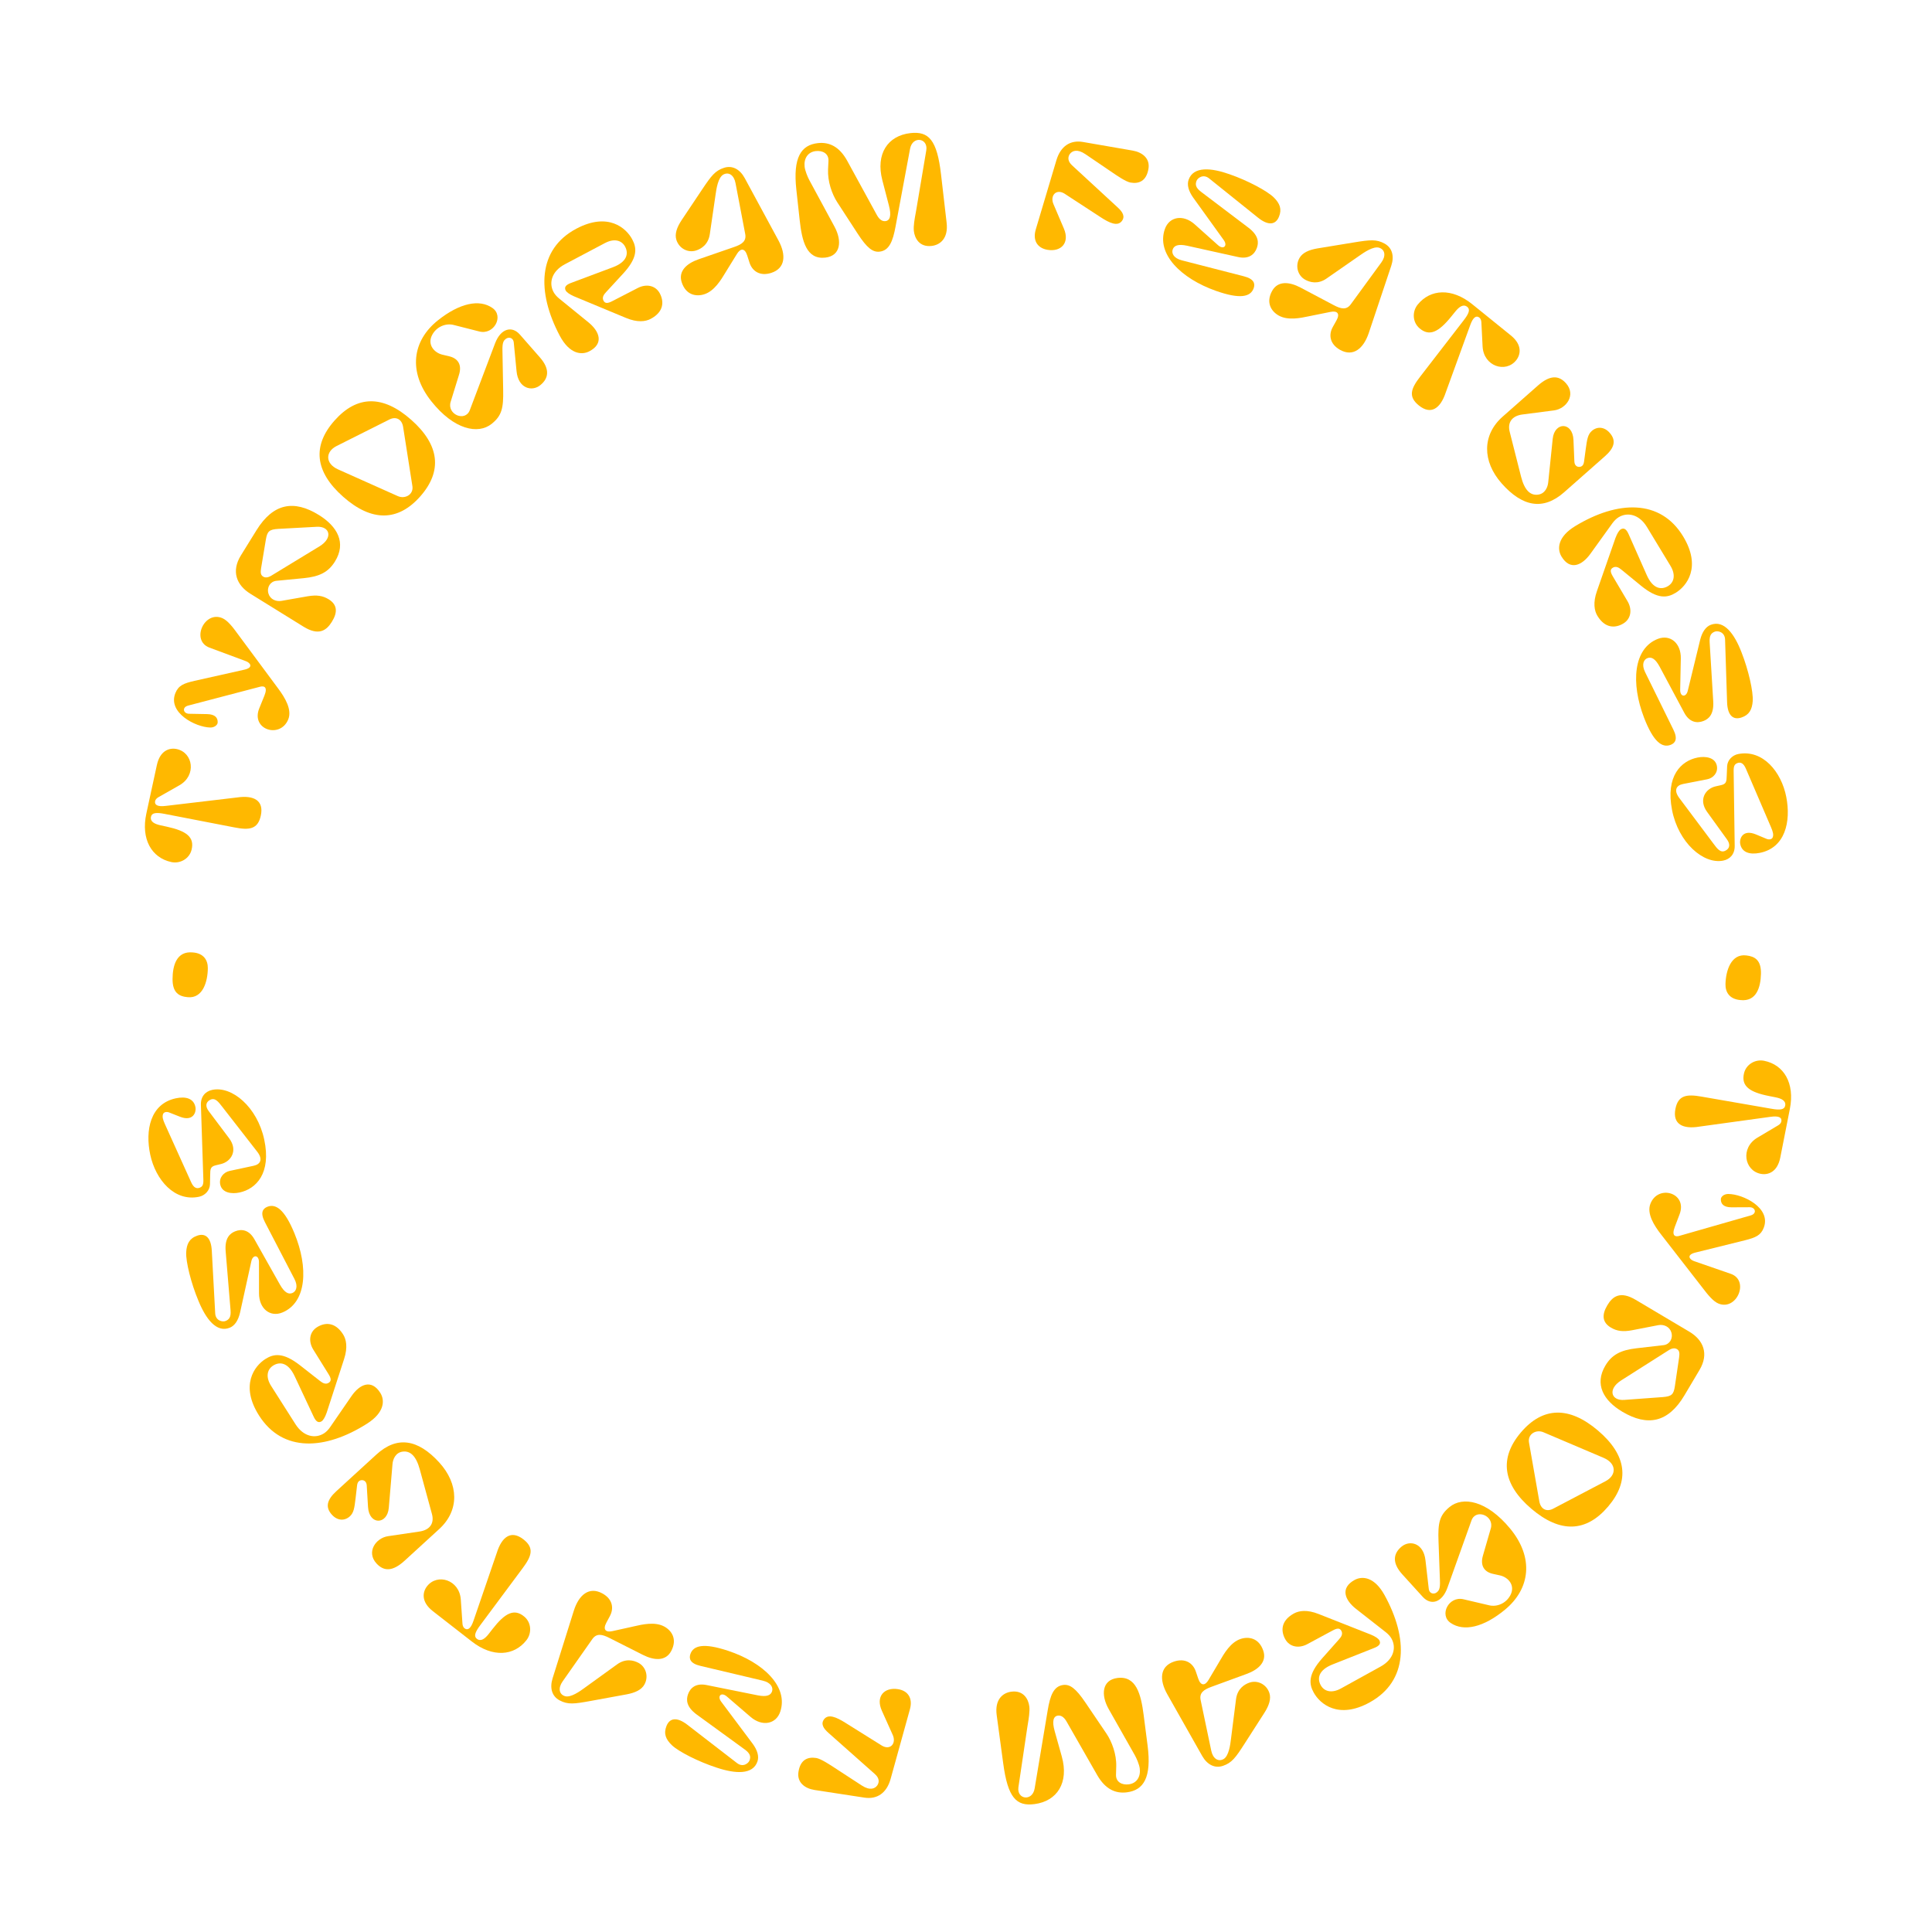 <svg width="160" height="160" viewBox="0 0 160 160" fill="none" xmlns="http://www.w3.org/2000/svg">
<path d="M73.615 17.014C73.841 17.87 73.704 18.271 73.323 18.313C73.096 18.338 72.842 18.221 72.614 17.799L70.167 13.324C69.518 12.14 68.678 11.749 67.736 11.852C66.352 12.004 65.655 13.023 65.95 15.706L66.226 18.223C66.416 19.953 66.78 21.506 68.343 21.335C69.631 21.193 69.748 19.949 69.112 18.776L67.022 14.913C66.886 14.662 66.672 14.142 66.635 13.808C66.56 13.128 66.899 12.584 67.567 12.511C68.115 12.451 68.639 12.707 68.61 13.326L68.577 14.018C68.531 15.025 68.899 16.071 69.336 16.747L71.021 19.339C71.806 20.556 72.291 20.901 72.84 20.841C73.639 20.753 73.941 19.984 74.168 18.752L75.368 12.318C75.574 11.221 76.876 11.428 76.711 12.448L75.885 17.356C75.87 17.448 75.851 17.55 75.831 17.66C75.745 18.124 75.636 18.714 75.682 19.129C75.749 19.737 76.144 20.478 77.146 20.368C77.814 20.295 78.555 19.791 78.394 18.432L77.934 14.463C77.605 11.578 76.91 10.857 75.407 11.022C73.522 11.229 72.505 12.741 73.071 14.924L73.615 17.014Z" fill="#FFB800"/>
<path d="M57.862 21.47L60.789 20.459C61.438 20.24 61.832 19.975 61.714 19.37L60.913 15.167C60.793 14.512 60.356 14.211 59.906 14.456C59.463 14.696 59.326 15.663 59.266 16.086L59.262 16.11L58.784 19.386C58.659 20.258 58.067 20.611 57.644 20.746C56.969 20.961 56.242 20.576 56.015 19.867C55.858 19.376 56.059 18.82 56.45 18.23L58.163 15.667C58.906 14.561 59.223 14.132 59.966 13.895C60.652 13.676 61.277 14.018 61.674 14.748L64.47 19.914C65.119 21.117 65.044 22.225 63.867 22.601C62.929 22.9 62.294 22.448 62.071 21.751L61.881 21.156C61.681 20.527 61.323 20.553 61.033 21.024L60.219 22.342C60.175 22.413 60.128 22.49 60.079 22.572C59.699 23.201 59.152 24.106 58.322 24.371C57.66 24.583 56.796 24.443 56.453 23.368C56.161 22.454 56.864 21.814 57.862 21.47Z" fill="#FFB800"/>
<path d="M54.643 24.298C54.295 23.64 53.535 23.485 52.829 23.845L50.728 24.928C50.325 25.142 50.11 25.146 49.981 24.902C49.846 24.648 49.981 24.414 50.191 24.194L51.605 22.659C52.821 21.338 52.744 20.551 52.363 19.83C51.858 18.875 50.357 17.55 47.737 18.936C44.512 20.64 44.447 24.19 46.353 27.797C47.155 29.314 48.156 29.436 48.814 29.089C50.023 28.45 49.657 27.449 48.728 26.691L46.3 24.717C46.108 24.56 45.943 24.376 45.837 24.174C45.439 23.421 45.691 22.46 46.783 21.883L50.104 20.127C50.879 19.718 51.495 19.908 51.77 20.428C52.061 20.98 51.959 21.685 50.745 22.137L47.301 23.427C46.881 23.582 46.708 23.768 46.843 24.05C46.922 24.198 47.145 24.365 47.536 24.539L51.833 26.326C52.792 26.728 53.461 26.633 53.885 26.409C54.989 25.825 54.996 24.966 54.643 24.298Z" fill="#FFB800"/>
<path d="M35.792 27.733C35.359 28.538 35.964 29.221 36.655 29.377L37.204 29.508C37.92 29.675 38.278 30.202 38.011 31.043L37.321 33.279C36.998 34.318 38.529 34.971 38.908 33.964L40.998 28.437C41.474 27.185 42.404 26.966 43.054 27.706L44.717 29.604C45.571 30.581 45.432 31.351 44.737 31.903C44.042 32.456 42.913 32.174 42.778 30.732L42.55 28.383C42.508 27.926 42.102 27.897 41.895 28.061C41.717 28.203 41.591 28.334 41.611 29.053L41.67 32.288C41.701 33.812 41.553 34.436 40.708 35.108C39.6 35.989 37.611 35.609 35.721 33.233C33.779 30.791 34.14 28.219 36.272 26.523C38.056 25.104 39.703 24.745 40.785 25.509C41.751 26.183 40.905 27.76 39.693 27.451L37.56 26.909C36.929 26.752 36.161 27.041 35.792 27.733Z" fill="#FFB800"/>
<path fill-rule="evenodd" clip-rule="evenodd" d="M34.801 41.113C36.654 39.018 36.41 36.848 34.054 34.766C31.699 32.683 29.552 32.738 27.7 34.833C25.855 36.918 26.063 39.056 28.419 41.139C30.774 43.222 32.957 43.198 34.801 41.113ZM33.385 35.359L34.154 40.268C34.257 40.968 33.532 41.352 32.938 41.083L27.99 38.87C26.915 38.384 26.948 37.404 27.872 36.939L32.251 34.74C32.803 34.46 33.287 34.728 33.385 35.359Z" fill="#FFB800"/>
<path fill-rule="evenodd" clip-rule="evenodd" d="M20.735 49.172C19.593 48.464 19.131 47.318 19.953 45.991L21.242 43.91C22.626 41.676 24.34 41.369 26.411 42.652C27.942 43.6 28.696 44.956 27.742 46.497C27.199 47.374 26.469 47.755 25.148 47.882L22.881 48.101C22.396 48.154 22.079 48.621 22.23 49.152C22.365 49.617 22.846 49.844 23.306 49.762L25.491 49.379C26.229 49.258 26.724 49.325 27.224 49.634C27.939 50.077 27.973 50.705 27.486 51.49C27.05 52.194 26.418 52.692 25.132 51.896L20.735 49.172ZM21.623 47.054C21.571 47.389 21.572 47.616 21.787 47.748C21.96 47.856 22.176 47.849 22.467 47.676L26.455 45.248C27.613 44.54 27.314 43.564 26.231 43.627L23.047 43.8C22.299 43.845 22.134 43.997 22.017 44.687L21.623 47.054Z" fill="#FFB800"/>
<path d="M17.348 53.634L20.363 54.755C20.724 54.888 21.018 55.28 20.246 55.458L16.114 56.384C15.215 56.589 14.782 56.763 14.525 57.397C13.866 59.02 16.188 60.222 17.407 60.25C17.779 60.259 18.019 60.02 18.026 59.841C18.049 59.436 17.8 59.154 17.159 59.139L15.655 59.111C15.18 59.1 15.042 58.578 15.58 58.434L21.551 56.869C21.841 56.792 22.202 56.861 21.895 57.617L21.471 58.662C20.753 60.43 23.209 61.207 23.873 59.573C24.198 58.772 23.604 57.78 23.05 57.037L19.686 52.498C19.313 51.984 18.868 51.389 18.416 51.193C16.918 50.545 15.784 53.051 17.348 53.634Z" fill="#FFB800"/>
<path d="M12.848 66.337C12.78 66.653 13.024 66.829 13.743 66.74L19.641 66.042C21.024 65.839 21.871 66.293 21.599 67.548C21.354 68.674 20.658 68.768 19.41 68.522L13.648 67.406C12.906 67.258 12.573 67.321 12.505 67.637C12.418 68.036 12.78 68.237 13.296 68.349L13.812 68.461C15.43 68.812 16.13 69.32 15.864 70.38C15.677 71.125 14.91 71.548 14.183 71.391C12.553 71.037 11.66 69.492 12.121 67.37L12.991 63.359C13.256 62.139 14.043 61.905 14.642 62.035C15.99 62.328 16.294 64.211 14.863 65.03L13.112 66.025C12.958 66.115 12.871 66.231 12.848 66.337Z" fill="#FFB800"/>
<path d="M15.958 78.876C14.615 78.749 14.296 79.971 14.29 81.075C14.284 82.227 14.834 82.518 15.542 82.582C16.801 82.709 17.205 81.283 17.211 80.179C17.215 79.531 16.882 78.941 15.958 78.876Z" fill="#FFB800"/>
<path d="M147.523 92.876C147.585 92.558 147.338 92.387 146.62 92.491L140.737 93.301C139.358 93.531 138.503 93.094 138.751 91.834C138.974 90.704 139.667 90.596 140.92 90.818L146.703 91.822C147.447 91.956 147.779 91.887 147.841 91.569C147.92 91.169 147.555 90.975 147.037 90.873L146.519 90.771C144.894 90.451 144.184 89.956 144.43 88.892C144.602 88.143 145.361 87.705 146.091 87.849C147.728 88.171 148.65 89.698 148.23 91.829L147.437 95.856C147.196 97.081 146.413 97.33 145.813 97.212C144.459 96.945 144.119 95.068 145.533 94.221L147.265 93.192C147.418 93.1 147.502 92.982 147.523 92.876Z" fill="#FFB800"/>
<path d="M140.293 104.441L143.334 105.493C144.91 106.04 143.834 108.571 142.321 107.958C141.865 107.772 141.407 107.187 141.021 106.682L137.555 102.221C136.985 101.491 136.368 100.512 136.675 99.704C137.301 98.055 139.774 98.776 139.097 100.56L138.697 101.614C138.407 102.377 138.769 102.438 139.057 102.355L144.991 100.654C145.526 100.498 145.376 99.979 144.901 99.978L143.397 99.985C142.755 99.985 142.501 99.709 142.514 99.303C142.517 99.124 142.751 98.88 143.124 98.88C144.343 98.881 146.692 100.029 146.07 101.667C145.827 102.307 145.398 102.49 144.504 102.716L140.394 103.735C139.627 103.931 139.93 104.316 140.293 104.441Z" fill="#FFB800"/>
<path fill-rule="evenodd" clip-rule="evenodd" d="M140.747 113.453C141.544 112.111 141.061 110.973 139.906 110.287L135.459 107.646C134.159 106.874 133.536 107.383 133.113 108.095C132.641 108.889 132.687 109.517 133.409 109.946C133.915 110.246 134.411 110.303 135.147 110.168L137.325 109.745C137.783 109.654 138.268 109.872 138.412 110.335C138.573 110.863 138.264 111.336 137.781 111.398L135.518 111.659C134.199 111.811 133.477 112.205 132.95 113.092C132.024 114.65 132.804 115.993 134.352 116.912C136.446 118.156 138.155 117.817 139.497 115.557L140.747 113.453ZM138.881 111.73C139.098 111.859 139.103 112.085 139.057 112.421L138.707 114.795C138.604 115.487 138.442 115.642 137.695 115.701L134.514 115.934C133.432 116.017 133.115 115.047 134.26 114.317L138.202 111.815C138.49 111.637 138.706 111.626 138.881 111.73Z" fill="#FFB800"/>
<path fill-rule="evenodd" clip-rule="evenodd" d="M126.824 124.951C124.431 122.912 124.147 120.747 125.961 118.619C127.767 116.5 129.949 116.436 132.342 118.476C134.735 120.515 134.982 122.649 133.176 124.768C131.363 126.896 129.217 126.99 126.824 124.951ZM126.623 119.451L127.482 124.345C127.592 124.975 128.081 125.234 128.628 124.943L132.966 122.665C133.881 122.183 133.896 121.203 132.812 120.736L127.825 118.615C127.225 118.356 126.508 118.754 126.623 119.451Z" fill="#FFB800"/>
<path d="M124.198 130.463C124.892 130.606 125.51 131.279 125.091 132.091C124.734 132.79 123.972 133.093 123.338 132.947L121.196 132.444C119.979 132.157 119.162 133.75 120.139 134.406C121.236 135.15 122.875 134.761 124.634 133.309C126.734 131.575 127.049 128.997 125.063 126.591C123.13 124.25 121.134 123.905 120.042 124.807C119.209 125.494 119.073 126.121 119.132 127.644L119.249 130.877C119.282 131.596 119.159 131.729 118.983 131.874C118.779 132.042 118.372 132.02 118.322 131.564L118.052 129.22C117.891 127.781 116.757 127.519 116.072 128.084C115.387 128.65 115.262 129.422 116.134 130.383L117.83 132.25C118.494 132.978 119.42 132.743 119.873 131.482L121.862 125.918C122.223 124.904 123.766 125.529 123.462 126.574L122.812 128.822C122.561 129.668 122.929 130.189 123.647 130.342L124.198 130.463Z" fill="#FFB800"/>
<path d="M108.257 136.166C107.557 136.538 106.794 136.397 106.435 135.746C106.069 135.084 106.061 134.225 107.154 133.622C107.574 133.39 108.241 133.282 109.207 133.667L113.536 135.375C113.93 135.542 114.157 135.704 114.238 135.852C114.378 136.13 114.209 136.32 113.791 136.482L110.371 137.836C109.166 138.309 109.077 139.017 109.378 139.563C109.662 140.078 110.282 140.256 111.049 139.833L114.337 138.017C115.419 137.42 115.654 136.454 115.242 135.708C115.132 135.509 114.963 135.328 114.769 135.175L112.305 133.245C111.362 132.505 110.977 131.511 112.175 130.849C112.826 130.49 113.83 130.594 114.659 132.096C116.631 135.668 116.631 139.218 113.438 140.981C110.843 142.414 109.318 141.117 108.796 140.172C108.402 139.458 108.311 138.672 109.502 137.329L110.888 135.768C111.094 135.545 111.224 135.309 111.085 135.057C110.951 134.815 110.737 134.824 110.338 135.044L108.257 136.166Z" fill="#FFB800"/>
<path d="M100.337 139.691L103.245 138.626C104.237 138.264 104.928 137.611 104.619 136.702C104.256 135.634 103.39 135.51 102.731 135.734C101.906 136.014 101.377 136.929 101.008 137.566C100.96 137.648 100.915 137.727 100.872 137.798L100.083 139.131C99.801 139.607 99.445 139.639 99.232 139.014L99.032 138.424C98.796 137.731 98.152 137.29 97.22 137.607C96.05 138.005 95.996 139.113 96.667 140.305L99.559 145.418C99.969 146.14 100.601 146.471 101.283 146.239C102.021 145.988 102.33 145.553 103.052 144.434L104.717 141.839C105.097 141.241 105.287 140.682 105.121 140.194C104.882 139.489 104.147 139.118 103.477 139.346C103.057 139.489 102.471 139.853 102.362 140.726L101.945 144.011L101.942 144.035C101.89 144.459 101.77 145.429 101.333 145.677C100.886 145.93 100.444 145.637 100.311 144.985L99.433 140.797C99.304 140.194 99.693 139.922 100.337 139.691Z" fill="#FFB800"/>
<path d="M87.616 142.079C87.236 142.128 87.106 142.532 87.349 143.384L87.932 145.462C88.539 147.634 87.551 149.165 85.671 149.408C84.171 149.602 83.463 148.895 83.079 146.016L82.544 142.056C82.357 140.701 83.088 140.183 83.755 140.097C84.754 139.968 85.164 140.701 85.242 141.308C85.296 141.722 85.198 142.314 85.121 142.779L85.107 142.863C85.101 142.903 85.094 142.941 85.089 142.978C85.083 143.015 85.077 143.051 85.072 143.085L84.341 148.007C84.194 149.03 85.5 149.212 85.685 148.112L86.763 141.657C86.967 140.42 87.254 139.645 88.051 139.542C88.599 139.472 89.09 139.807 89.898 141.01L91.632 143.569C92.081 144.237 92.47 145.276 92.442 146.283L92.423 146.976C92.406 147.595 92.934 147.841 93.481 147.771C94.148 147.685 94.476 147.134 94.389 146.456C94.346 146.122 94.122 145.607 93.981 145.359L91.817 141.536C91.159 140.375 91.252 139.129 92.538 138.963C94.097 138.762 94.49 140.308 94.713 142.034L95.037 144.545C95.383 147.223 94.705 148.254 93.325 148.432C92.385 148.553 91.538 148.179 90.866 147.007L88.334 142.579C88.099 142.162 87.843 142.05 87.616 142.079Z" fill="#FFB800"/>
<path d="M72.448 146.915C72.833 147.253 72.829 147.593 72.655 147.857C72.456 148.13 72.052 148.311 71.367 147.866L69.369 146.565L69.268 146.498C68.738 146.149 67.978 145.647 67.589 145.588C66.889 145.481 66.28 145.727 66.124 146.747C65.99 147.625 66.667 148.117 67.462 148.239L71.589 148.872C72.645 149.033 73.433 148.486 73.757 147.322L75.358 141.546C75.607 140.637 75.192 140.015 74.362 139.888C73.235 139.715 72.498 140.488 73.032 141.675L73.928 143.67C74.247 144.362 73.754 144.966 73.06 144.581L70.025 142.683C69.239 142.186 68.598 141.93 68.251 142.375C67.962 142.756 68.172 143.128 68.611 143.511L72.448 146.915Z" fill="#FFB800"/>
<path d="M63.171 139.185L58.013 137.963C57.132 137.759 57.052 137.353 57.173 136.988C57.412 136.271 58.262 136.035 60.3 136.713C63.215 137.682 65.308 139.68 64.618 141.753C64.274 142.789 63.124 143.014 62.16 142.187L60.193 140.496C59.741 140.106 59.373 140.451 59.723 140.922L62.332 144.407C62.723 144.942 62.872 145.446 62.732 145.868C62.353 147.006 60.873 146.894 59.358 146.39C57.829 145.894 56.208 145.064 55.65 144.537C55.141 144.052 54.943 143.581 55.193 142.944C55.455 142.272 56.058 142.169 56.923 142.836L61.039 146.013C61.533 146.392 61.996 146.028 62.079 145.777C62.174 145.492 62.158 145.234 61.68 144.886L57.708 141.997C56.812 141.345 56.831 140.757 56.971 140.335C57.153 139.789 57.623 139.364 58.522 139.549L62.766 140.403C63.49 140.543 63.828 140.403 63.938 140.072C64.044 139.753 63.85 139.348 63.171 139.185Z" fill="#FFB800"/>
<path d="M50.476 135.652L53.24 137.049C54.183 137.525 55.131 137.584 55.584 136.737C56.116 135.743 55.615 135.026 55.001 134.697C54.233 134.287 53.204 134.525 52.487 134.69C52.394 134.712 52.306 134.732 52.224 134.75L50.712 135.084C50.172 135.203 49.904 134.965 50.216 134.383L50.51 133.833C50.855 133.187 50.737 132.416 49.869 131.952C48.779 131.369 47.933 132.087 47.521 133.391L45.762 138.996C45.514 139.789 45.705 140.476 46.34 140.815C47.028 141.183 47.556 141.112 48.867 140.874L51.899 140.319C52.596 140.188 53.134 139.945 53.377 139.49C53.728 138.834 53.497 138.043 52.873 137.71C52.481 137.5 51.815 137.321 51.103 137.838L48.419 139.777L48.4 139.792C48.054 140.043 47.265 140.618 46.784 140.468C46.295 140.315 46.207 139.792 46.592 139.249L49.051 135.747C49.403 135.241 49.867 135.34 50.476 135.652Z" fill="#FFB800"/>
<path d="M38.466 134.845C38.721 135.044 38.986 134.9 39.217 134.213L41.144 128.595C41.559 127.261 42.335 126.694 43.348 127.483C44.257 128.191 44.041 128.859 43.278 129.878L39.776 134.588C39.321 135.192 39.234 135.519 39.489 135.718C39.811 135.969 40.149 135.73 40.474 135.314L40.798 134.897C41.816 133.591 42.577 133.18 43.416 133.879C44.008 134.37 44.056 135.245 43.599 135.832C42.574 137.148 40.795 137.283 39.082 135.948L35.844 133.427C34.86 132.66 34.99 131.848 35.366 131.365C36.214 130.277 38.042 130.819 38.161 132.463L38.3 134.472C38.313 134.65 38.381 134.779 38.466 134.845Z" fill="#FFB800"/>
<path d="M32.503 121.273C32.529 120.875 32.742 120.29 33.357 120.216C33.972 120.141 34.455 120.562 34.762 121.679L35.77 125.376C35.982 126.142 35.617 126.703 34.745 126.834L32.137 127.22C31.12 127.37 30.312 128.531 31.179 129.479C31.795 130.152 32.525 130.15 33.508 129.251L36.377 126.626C38.059 125.087 38.003 122.894 36.367 121.105C34.609 119.184 32.881 118.895 31.172 120.458L27.852 123.496C27.082 124.201 26.91 124.813 27.493 125.45C27.955 125.955 28.549 125.964 28.974 125.576C29.302 125.276 29.354 124.871 29.449 124.068L29.572 123.012C29.614 122.648 29.821 122.573 30.008 122.581C30.143 122.587 30.351 122.69 30.371 123.013L30.478 124.802C30.572 126.326 32.077 126.283 32.199 124.87L32.503 121.273Z" fill="#FFB800"/>
<path d="M25.941 111.762C25.526 111.087 25.619 110.317 26.247 109.917C26.884 109.512 27.741 109.45 28.411 110.503C28.669 110.908 28.818 111.567 28.494 112.556L27.057 116.982C26.915 117.385 26.767 117.622 26.625 117.712C26.355 117.869 26.155 117.712 25.968 117.305L24.405 113.976C23.858 112.802 23.146 112.757 22.62 113.092C22.123 113.407 21.983 114.037 22.454 114.776L24.469 117.945C25.133 118.988 26.111 119.162 26.83 118.705C27.022 118.583 27.193 118.403 27.333 118.2L29.107 115.621C29.787 114.634 30.755 114.189 31.489 115.343C31.889 115.971 31.847 116.979 30.399 117.9C26.957 120.089 23.413 120.309 21.455 117.231C19.865 114.73 21.064 113.128 21.976 112.549C22.664 112.111 23.443 111.971 24.857 113.077L26.5 114.364C26.736 114.555 26.98 114.67 27.223 114.516C27.456 114.368 27.434 114.154 27.189 113.769L25.941 111.762Z" fill="#FFB800"/>
<path d="M21.941 101.216L24.385 105.92C24.705 106.541 24.524 106.953 24.214 107.081C23.892 107.213 23.565 107.05 23.197 106.409L21.073 102.638C20.626 101.836 19.997 101.757 19.464 101.977C19.054 102.146 18.596 102.516 18.688 103.62L19.094 108.514C19.142 109.104 18.957 109.285 18.679 109.399C18.435 109.499 17.857 109.387 17.822 108.766L17.54 103.574C17.479 102.483 17.008 102.093 16.328 102.334C15.682 102.561 15.455 103.018 15.419 103.72C15.385 104.487 15.815 106.257 16.439 107.739C17.046 109.215 17.927 110.409 19.037 109.952C19.448 109.783 19.733 109.341 19.882 108.696L20.817 104.443C20.945 103.872 21.447 103.924 21.447 104.522L21.451 107.116C21.455 108.386 22.376 109.11 23.385 108.694C25.405 107.862 25.552 104.973 24.382 102.132C23.564 100.146 22.83 99.656 22.131 99.944C21.776 100.09 21.521 100.416 21.941 101.216Z" fill="#FFB800"/>
<path d="M17.574 90.26C19.204 89.91 21.303 91.68 21.881 94.367C22.486 97.183 21.202 98.465 19.841 98.757C19.196 98.896 18.39 98.799 18.239 98.096C18.118 97.532 18.523 97.077 19.016 96.971L21.01 96.543C21.573 96.421 21.791 96.007 21.299 95.376L18.434 91.695L18.408 91.661C18.079 91.234 17.805 90.877 17.406 91.082C16.997 91.292 17.017 91.669 17.291 92.027L18.975 94.267C19.73 95.271 19.143 96.195 18.304 96.4L17.86 96.507C17.429 96.612 17.411 96.813 17.406 97.305L17.389 98.082C17.375 98.588 16.974 99.006 16.492 99.109C14.451 99.548 12.888 97.699 12.444 95.634C12.008 93.604 12.445 91.412 14.557 90.958C15.39 90.779 16.033 90.972 16.181 91.664C16.28 92.122 15.983 92.91 14.896 92.48L14.011 92.131C13.77 92.035 13.566 92.116 13.509 92.251C13.42 92.466 13.485 92.71 13.65 93.079L15.828 97.902C16.042 98.383 16.29 98.453 16.529 98.365C16.779 98.274 16.852 98.099 16.842 97.708L16.638 91.505C16.612 90.811 17.01 90.381 17.574 90.26Z" fill="#FFB800"/>
<path d="M88.6 12.752C88.421 13.013 88.411 13.352 88.79 13.698L92.56 17.176C92.992 17.567 93.195 17.943 92.898 18.318C92.543 18.756 91.907 18.488 91.131 17.976L88.132 16.02C87.446 15.621 86.942 16.216 87.247 16.914L88.105 18.926C88.616 20.122 87.864 20.881 86.74 20.687C85.913 20.544 85.51 19.914 85.776 19.01L87.488 13.266C87.835 12.108 88.633 11.576 89.686 11.758L93.8 12.47C94.593 12.607 95.26 13.113 95.109 13.988C94.933 15.005 94.32 15.239 93.622 15.119C93.234 15.052 92.484 14.536 91.961 14.176L91.861 14.108L89.888 12.768C89.213 12.31 88.805 12.483 88.6 12.752Z" fill="#FFB800"/>
<path d="M103.003 22.879L97.869 21.559C97.193 21.383 97.007 20.974 97.119 20.657C97.235 20.329 97.576 20.195 98.298 20.348L102.524 21.284C103.419 21.486 103.898 21.07 104.09 20.527C104.238 20.108 104.268 19.52 103.384 18.851L99.469 15.887C98.997 15.53 98.987 15.271 99.087 14.989C99.175 14.74 99.644 14.384 100.13 14.772L104.185 18.027C105.038 18.711 105.643 18.619 105.917 17.953C106.179 17.32 105.99 16.846 105.491 16.351C104.943 15.813 103.338 14.953 101.818 14.428C100.314 13.895 98.836 13.754 98.436 14.886C98.288 15.304 98.426 15.812 98.807 16.354L101.35 19.888C101.69 20.365 101.316 20.703 100.872 20.305L98.937 18.576C97.989 17.732 96.835 17.934 96.471 18.964C95.742 21.023 97.796 23.061 100.692 24.085C102.717 24.802 103.571 24.582 103.824 23.869C103.952 23.507 103.88 23.1 103.003 22.879Z" fill="#FFB800"/>
<path d="M107.705 23.816L110.443 25.264C111.046 25.588 111.508 25.695 111.869 25.196L114.393 21.74C114.789 21.205 114.711 20.68 114.224 20.518C113.746 20.359 112.946 20.919 112.596 21.164L112.576 21.178L109.857 23.067C109.135 23.571 108.472 23.379 108.085 23.162C107.467 22.817 107.251 22.022 107.614 21.373C107.866 20.923 108.409 20.69 109.107 20.572L112.149 20.073C113.465 19.86 113.994 19.798 114.675 20.179C115.303 20.53 115.481 21.221 115.219 22.009L113.355 27.58C112.919 28.876 112.059 29.578 110.98 28.975C110.121 28.494 110.017 27.721 110.375 27.082L110.679 26.538C111.001 25.962 110.739 25.719 110.196 25.828L108.678 26.134C108.596 26.15 108.508 26.168 108.415 26.188C107.695 26.34 106.661 26.559 105.9 26.134C105.293 25.794 104.805 25.068 105.356 24.084C105.824 23.246 106.772 23.322 107.705 23.816Z" fill="#FFB800"/>
<path d="M121.758 26.925C122.002 26.243 122.269 26.104 122.521 26.307C122.605 26.375 122.67 26.505 122.68 26.683L122.782 28.695C122.87 30.34 124.689 30.916 125.557 29.843C125.941 29.367 126.086 28.559 125.116 27.774L121.925 25.193C120.236 23.827 118.455 23.93 117.406 25.227C116.939 25.805 116.971 26.68 117.553 27.182C118.38 27.897 119.148 27.5 120.19 26.212L120.522 25.802C120.854 25.391 121.196 25.159 121.514 25.416C121.765 25.619 121.672 25.945 121.206 26.54L117.618 31.186C116.837 32.19 116.608 32.854 117.504 33.578C118.502 34.386 119.289 33.833 119.729 32.507L121.758 26.925Z" fill="#FFB800"/>
<path d="M127.346 40.968C127.962 40.905 128.186 40.324 128.219 39.926L128.589 36.336C128.737 34.926 130.243 34.91 130.308 36.435L130.383 38.226C130.397 38.55 130.603 38.656 130.738 38.664C130.925 38.676 131.133 38.604 131.182 38.242L131.324 37.188C131.434 36.387 131.493 35.983 131.826 35.689C132.258 35.308 132.852 35.328 133.304 35.841C133.876 36.489 133.693 37.098 132.91 37.789L129.536 40.766C127.799 42.298 126.076 41.977 124.353 40.024C122.75 38.206 122.734 36.012 124.444 34.504L127.36 31.932C128.359 31.051 129.089 31.062 129.693 31.746C130.542 32.709 129.713 33.856 128.693 33.988L126.079 34.326C125.205 34.441 124.83 34.995 125.028 35.765L125.969 39.479C126.256 40.603 126.73 41.032 127.346 40.968Z" fill="#FFB800"/>
<path d="M134.442 51.633C135.078 51.247 135.188 50.479 134.788 49.796L133.584 47.761C133.347 47.371 133.33 47.157 133.566 47.014C133.812 46.865 134.054 46.986 134.285 47.182L135.9 48.505C137.29 49.641 138.071 49.518 138.769 49.096C139.693 48.536 140.927 46.961 139.392 44.425C137.502 41.305 133.954 41.448 130.464 43.562C128.997 44.451 128.933 45.457 129.319 46.094C130.027 47.264 131.005 46.84 131.707 45.868L133.536 43.328C133.681 43.128 133.856 42.953 134.051 42.834C134.779 42.393 135.754 42.589 136.394 43.646L138.34 46.858C138.794 47.608 138.64 48.234 138.137 48.538C137.603 48.862 136.893 48.801 136.372 47.616L134.882 44.253C134.703 43.842 134.507 43.68 134.234 43.832C134.09 43.919 133.937 44.152 133.786 44.552L132.253 48.946C131.907 49.927 132.042 50.589 132.29 51C132.937 52.067 133.795 52.025 134.442 51.633Z" fill="#FFB800"/>
<path d="M136.238 55.659L138.577 60.416C138.979 61.225 138.717 61.545 138.359 61.684C137.654 61.956 136.931 61.45 136.157 59.446C135.051 56.581 135.262 53.695 137.299 52.908C138.318 52.515 139.222 53.259 139.198 54.529L139.145 57.122C139.131 57.719 139.631 57.783 139.772 57.215L140.801 52.984C140.965 52.342 141.26 51.906 141.674 51.746C142.794 51.314 143.648 52.528 144.223 54.017C144.813 55.513 145.204 57.291 145.153 58.057C145.102 58.758 144.865 59.21 144.214 59.423C143.529 59.649 143.066 59.249 143.03 58.156L142.863 52.96C142.841 52.338 142.266 52.213 142.019 52.308C141.74 52.416 141.55 52.592 141.585 53.183L141.883 58.085C141.95 59.191 141.484 59.551 141.07 59.711C140.533 59.918 139.905 59.826 139.476 59.014L137.436 55.196C137.083 54.548 136.76 54.377 136.435 54.502C136.122 54.623 135.932 55.031 136.238 55.659Z" fill="#FFB800"/>
<path d="M138.472 67.086C138.999 69.783 141.064 71.593 142.701 71.273C143.266 71.163 143.673 70.741 143.66 70.047L143.573 63.84C143.57 63.45 143.646 63.276 143.898 63.19C144.139 63.106 144.385 63.18 144.59 63.666L146.677 68.528C146.835 68.901 146.895 69.146 146.802 69.36C146.743 69.493 146.538 69.57 146.298 69.47L145.42 69.104C144.341 68.654 144.03 69.436 144.119 69.896C144.255 70.591 144.894 70.796 145.73 70.633C147.85 70.219 148.329 68.035 147.931 65.997C147.526 63.924 145.998 62.046 143.949 62.446C143.466 62.541 143.057 62.951 143.033 63.456L143.001 64.233C142.987 64.725 142.965 64.925 142.532 65.022L142.087 65.121C141.243 65.31 140.639 66.223 141.376 67.24L143.017 69.512C143.284 69.875 143.296 70.252 142.883 70.455C142.481 70.653 142.214 70.29 141.893 69.857L141.867 69.822L139.072 66.088C138.593 65.448 138.818 65.038 139.383 64.927L141.386 64.536C141.88 64.44 142.294 63.992 142.184 63.427C142.046 62.72 141.241 62.608 140.594 62.735C139.227 63.001 137.92 64.259 138.472 67.086Z" fill="#FFB800"/>
<path d="M145.835 80.654C145.808 81.758 145.466 82.974 144.125 82.82C143.203 82.738 142.881 82.142 142.897 81.494C142.925 80.39 143.356 78.972 144.613 79.124C145.319 79.201 145.864 79.502 145.835 80.654Z" fill="#FFB800"/>
</svg>
